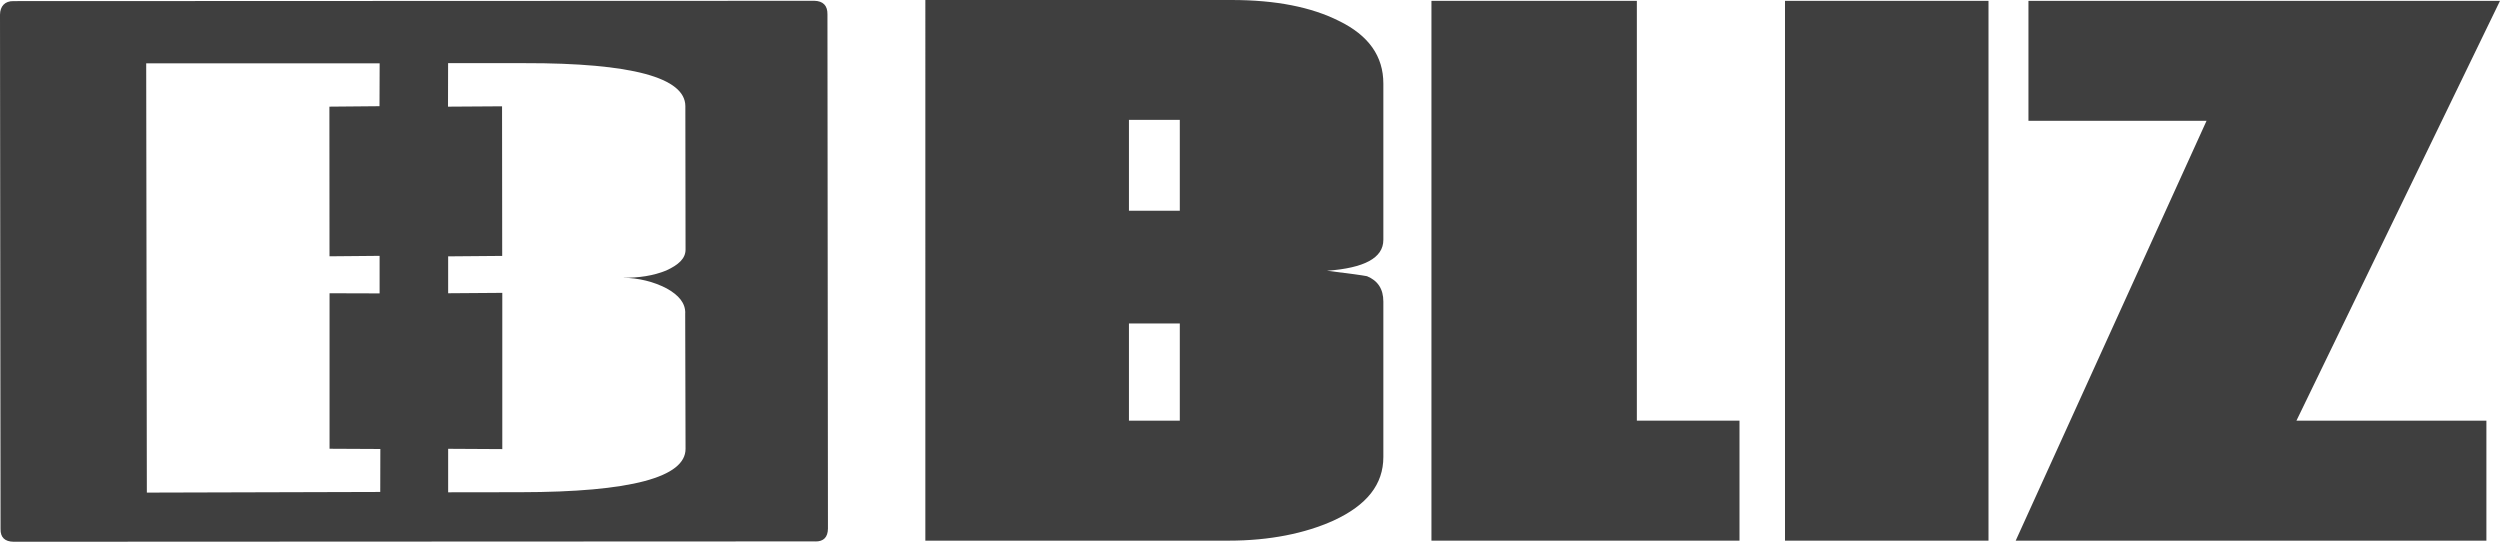 <svg viewBox="0 0 500 108.35" xmlns="http://www.w3.org/2000/svg" id="logo">
  <defs>
    <style>
      .cls-1 {
        fill: #3f3f3f;
      }
    </style>
  </defs>
  <g id="Page-1">
    <g id="bliz-logo">
      <path d="m225.79,84.13h10.17v-19.44h-10.17v19.44Zm0-41.98h10.17v-18.18h-10.17v18.18Zm-40.72,65.97V0h61.24C255.23,0,262.31,1.44,267.76,4.17c6,2.91,8.91,7.1,8.91,12.54v31.26c0,3.63-3.82,5.64-11.27,6.18,4.54.55,7.09.91,8,1.09,2.17.9,3.27,2.55,3.27,5.09v31.08c0,5.45-3.27,9.63-10,12.72-5.64,2.54-12.72,4-20.91,4h-60.69Z" class="cls-1" id="Shape"></path>
      <polygon points="286.29 .17 327.37 .17 327.37 84.13 347.9 84.13 347.9 108.13 286.29 108.13 286.29 .17" class="cls-1" data-name="Shape" id="Shape-2"></polygon>
      <rect height="107.96" width="40.7" y=".17" x="357" class="cls-1" id="Rectangle-path"></rect>
      <polygon points="441.31 24.16 405.69 24.16 405.69 .17 500 .17 459.29 84.13 497.28 84.13 497.28 108.13 403.14 108.13 441.31 24.16" class="cls-1" data-name="Shape" id="Shape-3"></polygon>
      <path d="m137.05,62.62c.03-1.98-1.26-3.58-3.74-4.95-2.61-1.35-5.52-2.07-8.81-2.13,3.29.06,6.2-.41,8.72-1.43,2.53-1.15,3.87-2.43,3.89-4.15l-.04-28.75c-.04-5.67-10.66-8.62-32.16-8.58h-15.29l-.02,8.7,10.81-.07.03,29.92-10.81.09v7.38l10.83-.08v31.25l-10.83-.06v8.7s14.5-.02,14.5-.02c22.02-.02,33.01-3,32.98-8.68l-.07-27.16Zm-60.98,27.18l-10.16-.05v-31.1s10.01.03,10.01.03v-7.51l-10.02.09-.02-29.93,10.02-.09.03-8.57H29.24l.13,85.85,46.68-.13.02-8.58Zm86.97,18.48l-160.33.07c-1.72-.03-2.64-.84-2.6-2.55L0,2.94C.03,1.23.97.2,2.69.22l160.19-.06c1.73.04,2.64.96,2.61,2.69l.1,102.86c-.02,1.7-.84,2.62-2.55,2.58Z" class="cls-1" data-name="Shape" id="Shape-4"></path>
    </g>
  </g>
</svg>